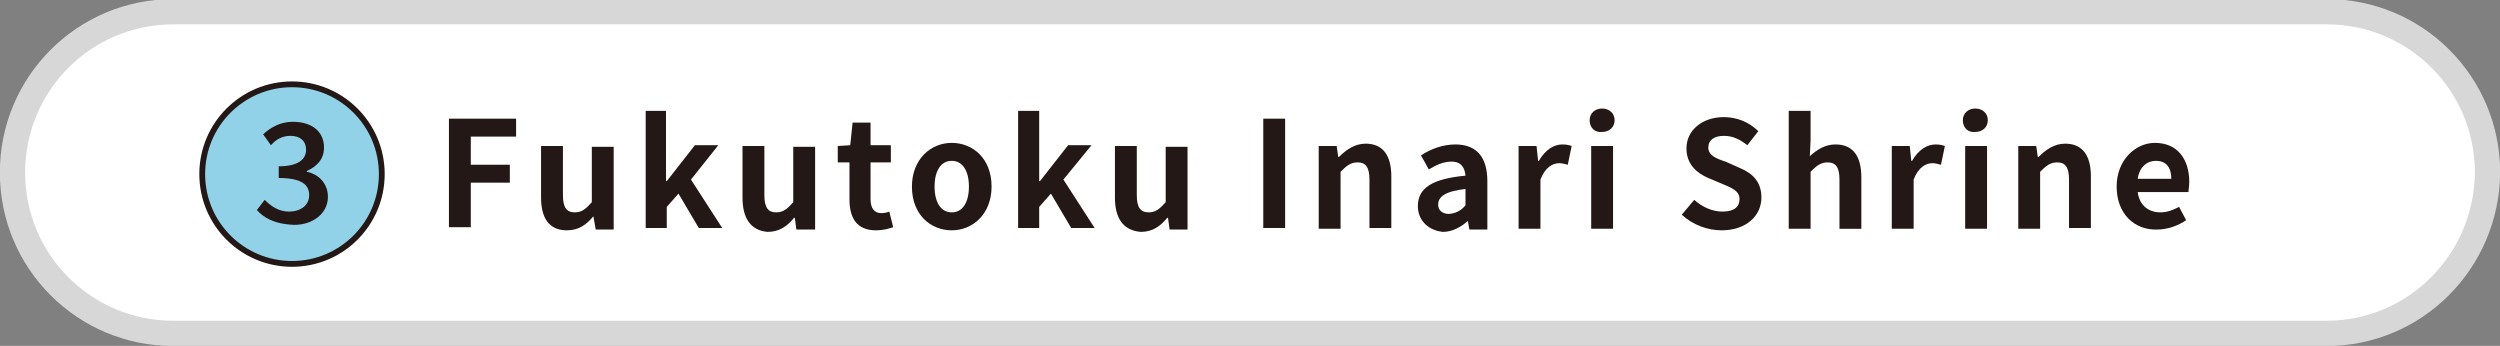 <?xml version="1.0" encoding="utf-8"?>
<!-- Generator: Adobe Illustrator 25.4.8, SVG Export Plug-In . SVG Version: 6.00 Build 0)  -->
<svg version="1.1" id="レイヤー_1" xmlns="http://www.w3.org/2000/svg" xmlns:xlink="http://www.w3.org/1999/xlink" x="0px"
	 y="0px" viewBox="0 0 320.2 44.3" style="enable-background:new 0 0 320.2 44.3;" xml:space="preserve">
<rect x="0" y="0" width="320.2" height="44.3" fill="#808080" stroke="none"/>
<style type="text/css">
	.st0{fill:#FFFFFF;stroke:#D7D7D8;stroke-width:3.237;stroke-linecap:round;stroke-linejoin:round;stroke-miterlimit:10;}
	.st1{fill:#92D2E9;stroke:#231815;stroke-width:0.742;stroke-miterlimit:10;}
	.st2{fill:#231815;}
</style>
<path class="st0" d="M298,42.7H22.2c-11.4,0-20.6-9.2-20.6-20.6l0,0c0-11.4,9.2-20.6,20.6-20.6H298c11.4,0,20.6,9.2,20.6,20.6l0,0
	C318.5,33.5,309.3,42.7,298,42.7z"/>
<g>
	<circle class="st1" cx="37.4" cy="22.3" r="11.5"/>
	<g>
		<g>
			<path class="st2" d="M32.9,26.9l1-1.3c0.8,0.8,1.8,1.5,3.1,1.5c1.5,0,2.6-0.8,2.6-2.1c0-1.3-0.9-2.2-3.9-2.2v-1.5
				c2.5,0,3.5-0.9,3.5-2.1s-0.8-1.8-2-1.8c-1,0-1.8,0.4-2.5,1.2l-1-1.4c1-0.9,2.2-1.6,3.8-1.6c2.4,0,4,1.2,4,3.3
				c0,1.5-0.9,2.4-2.2,3V22c1.5,0.3,2.7,1.5,2.7,3.2c0,2.2-2,3.6-4.3,3.6C35,28.7,33.7,27.8,32.9,26.9z"/>
		</g>
	</g>
</g>
<g>
	<g>
		<path class="st2" d="M57.5,15.2h8.6v2.3h-5.8v3.6h5v2.3h-5v5.7h-2.8V15.2z"/>
		<path class="st2" d="M69.3,25.3v-6.6h2.8v6.3c0,1.6,0.5,2.2,1.5,2.2c0.9,0,1.4-0.4,2.2-1.3v-7.1h2.8v10.6h-2.3L76,27.7H76
			c-0.9,1.1-1.9,1.8-3.4,1.8C70.3,29.5,69.3,27.9,69.3,25.3z"/>
		<path class="st2" d="M82.6,14.2h2.7v9h0.1l3.6-4.6h3L88.5,23l4,6.2h-3l-2.6-4.4l-1.5,1.7v2.7h-2.7V14.2z"/>
		<path class="st2" d="M95.1,25.3v-6.6h2.8v6.3c0,1.6,0.5,2.2,1.5,2.2c0.9,0,1.4-0.4,2.2-1.3v-7.1h2.8v10.6H102l-0.2-1.5h-0.1
			c-0.9,1.1-1.9,1.8-3.4,1.8C96.1,29.5,95.1,27.9,95.1,25.3z"/>
		<path class="st2" d="M108.8,25.5v-4.7h-1.5v-2.1l1.6-0.1l0.3-2.9h2.3v2.9h2.6v2.2h-2.6v4.7c0,1.2,0.5,1.8,1.4,1.8
			c0.3,0,0.8-0.1,1-0.2l0.5,2c-0.6,0.2-1.3,0.4-2.2,0.4C109.7,29.5,108.8,27.9,108.8,25.5z"/>
		<path class="st2" d="M116.8,23.9c0-3.5,2.4-5.6,5.1-5.6s5.1,2,5.1,5.6c0,3.5-2.4,5.6-5.1,5.6S116.8,27.5,116.8,23.9z M124.1,23.9
			c0-2-0.8-3.3-2.2-3.3s-2.2,1.3-2.2,3.3c0,2,0.8,3.3,2.2,3.3S124.1,25.9,124.1,23.9z"/>
		<path class="st2" d="M130.4,14.2h2.7v9h0.1l3.6-4.6h3l-3.6,4.4l4,6.2h-3l-2.6-4.4l-1.5,1.7v2.7h-2.7V14.2z"/>
		<path class="st2" d="M142.8,25.3v-6.6h2.8v6.3c0,1.6,0.5,2.2,1.5,2.2c0.9,0,1.4-0.4,2.2-1.3v-7.1h2.8v10.6h-2.3l-0.2-1.5h-0.1
			c-0.9,1.1-1.9,1.8-3.4,1.8C143.8,29.5,142.8,27.9,142.8,25.3z"/>
		<path class="st2" d="M161.8,15.2h2.8v14h-2.8V15.2z"/>
		<path class="st2" d="M168.9,18.7h2.3l0.2,1.4h0.1c0.9-0.9,2-1.7,3.4-1.7c2.3,0,3.3,1.6,3.3,4.2v6.6h-2.8V23c0-1.6-0.5-2.2-1.5-2.2
			c-0.9,0-1.4,0.4-2.2,1.2v7.3h-2.8V18.7z"/>
		<path class="st2" d="M181.6,26.4c0-2.3,1.8-3.5,6.1-3.9c-0.1-1-0.5-1.8-1.8-1.8c-1,0-1.9,0.4-2.9,1l-1-1.8
			c1.2-0.8,2.8-1.4,4.4-1.4c2.7,0,4.1,1.6,4.1,4.7v6.2h-2.3l-0.2-1.1H188c-0.9,0.8-2,1.4-3.2,1.4C182.9,29.5,181.6,28.2,181.6,26.4z
			 M187.7,26.3v-2.1c-2.6,0.3-3.5,1-3.5,2c0,0.8,0.6,1.2,1.4,1.2C186.5,27.3,187.1,27,187.7,26.3z"/>
		<path class="st2" d="M194.5,18.7h2.3l0.2,1.9h0.1c0.8-1.4,1.9-2.1,3-2.1c0.6,0,0.9,0.1,1.2,0.2l-0.5,2.4c-0.4-0.1-0.7-0.2-1.1-0.2
			c-0.8,0-1.8,0.5-2.4,2.1v6.3h-2.8V18.7z"/>
		<path class="st2" d="M203.6,15.4c0-0.9,0.7-1.5,1.6-1.5c0.9,0,1.6,0.6,1.6,1.5c0,0.9-0.7,1.5-1.6,1.5
			C204.3,17,203.6,16.4,203.6,15.4z M203.8,18.7h2.8v10.6h-2.8V18.7z"/>
		<path class="st2" d="M215.4,27.5l1.6-1.9c1,0.9,2.3,1.5,3.6,1.5c1.5,0,2.2-0.6,2.2-1.6c0-1-0.9-1.4-2.1-1.9l-1.9-0.8
			c-1.4-0.6-2.8-1.7-2.8-3.8c0-2.3,2-4,4.8-4c1.6,0,3.2,0.6,4.4,1.8l-1.4,1.8c-0.9-0.7-1.8-1.2-3-1.2c-1.2,0-2,0.5-2,1.5
			c0,1,1,1.4,2.2,1.8l1.8,0.8c1.7,0.7,2.8,1.8,2.8,3.8c0,2.3-1.9,4.2-5.1,4.2C218.7,29.5,216.8,28.8,215.4,27.5z"/>
		<path class="st2" d="M229.1,14.2h2.8V18l-0.1,2c0.9-0.8,1.9-1.5,3.3-1.5c2.3,0,3.3,1.6,3.3,4.2v6.6h-2.8V23c0-1.6-0.5-2.2-1.5-2.2
			c-0.9,0-1.4,0.4-2.2,1.2v7.3h-2.8V14.2z"/>
		<path class="st2" d="M242.3,18.7h2.3l0.2,1.9h0.1c0.8-1.4,1.9-2.1,3-2.1c0.6,0,0.9,0.1,1.2,0.2l-0.5,2.4c-0.4-0.1-0.7-0.2-1.1-0.2
			c-0.8,0-1.8,0.5-2.4,2.1v6.3h-2.8V18.7z"/>
		<path class="st2" d="M251.4,15.4c0-0.9,0.7-1.5,1.6-1.5c0.9,0,1.6,0.6,1.6,1.5c0,0.9-0.7,1.5-1.6,1.5
			C252.1,17,251.4,16.4,251.4,15.4z M251.7,18.7h2.8v10.6h-2.8V18.7z"/>
		<path class="st2" d="M258.5,18.7h2.3l0.2,1.4h0.1c0.9-0.9,2-1.7,3.4-1.7c2.3,0,3.3,1.6,3.3,4.2v6.6H265V23c0-1.6-0.5-2.2-1.5-2.2
			c-0.9,0-1.4,0.4-2.2,1.2v7.3h-2.8V18.7z"/>
		<path class="st2" d="M271.1,23.9c0-3.4,2.4-5.6,4.9-5.6c2.9,0,4.4,2.1,4.4,5c0,0.5-0.1,1-0.1,1.3h-6.5c0.2,1.7,1.4,2.6,2.9,2.6
			c0.9,0,1.6-0.3,2.4-0.7l0.9,1.7c-1,0.7-2.4,1.2-3.7,1.2C273.4,29.5,271.1,27.4,271.1,23.9z M278.1,22.9c0-1.4-0.6-2.3-2-2.3
			c-1.1,0-2.1,0.8-2.3,2.3H278.1z"/>
	</g>
</g>
</svg>
